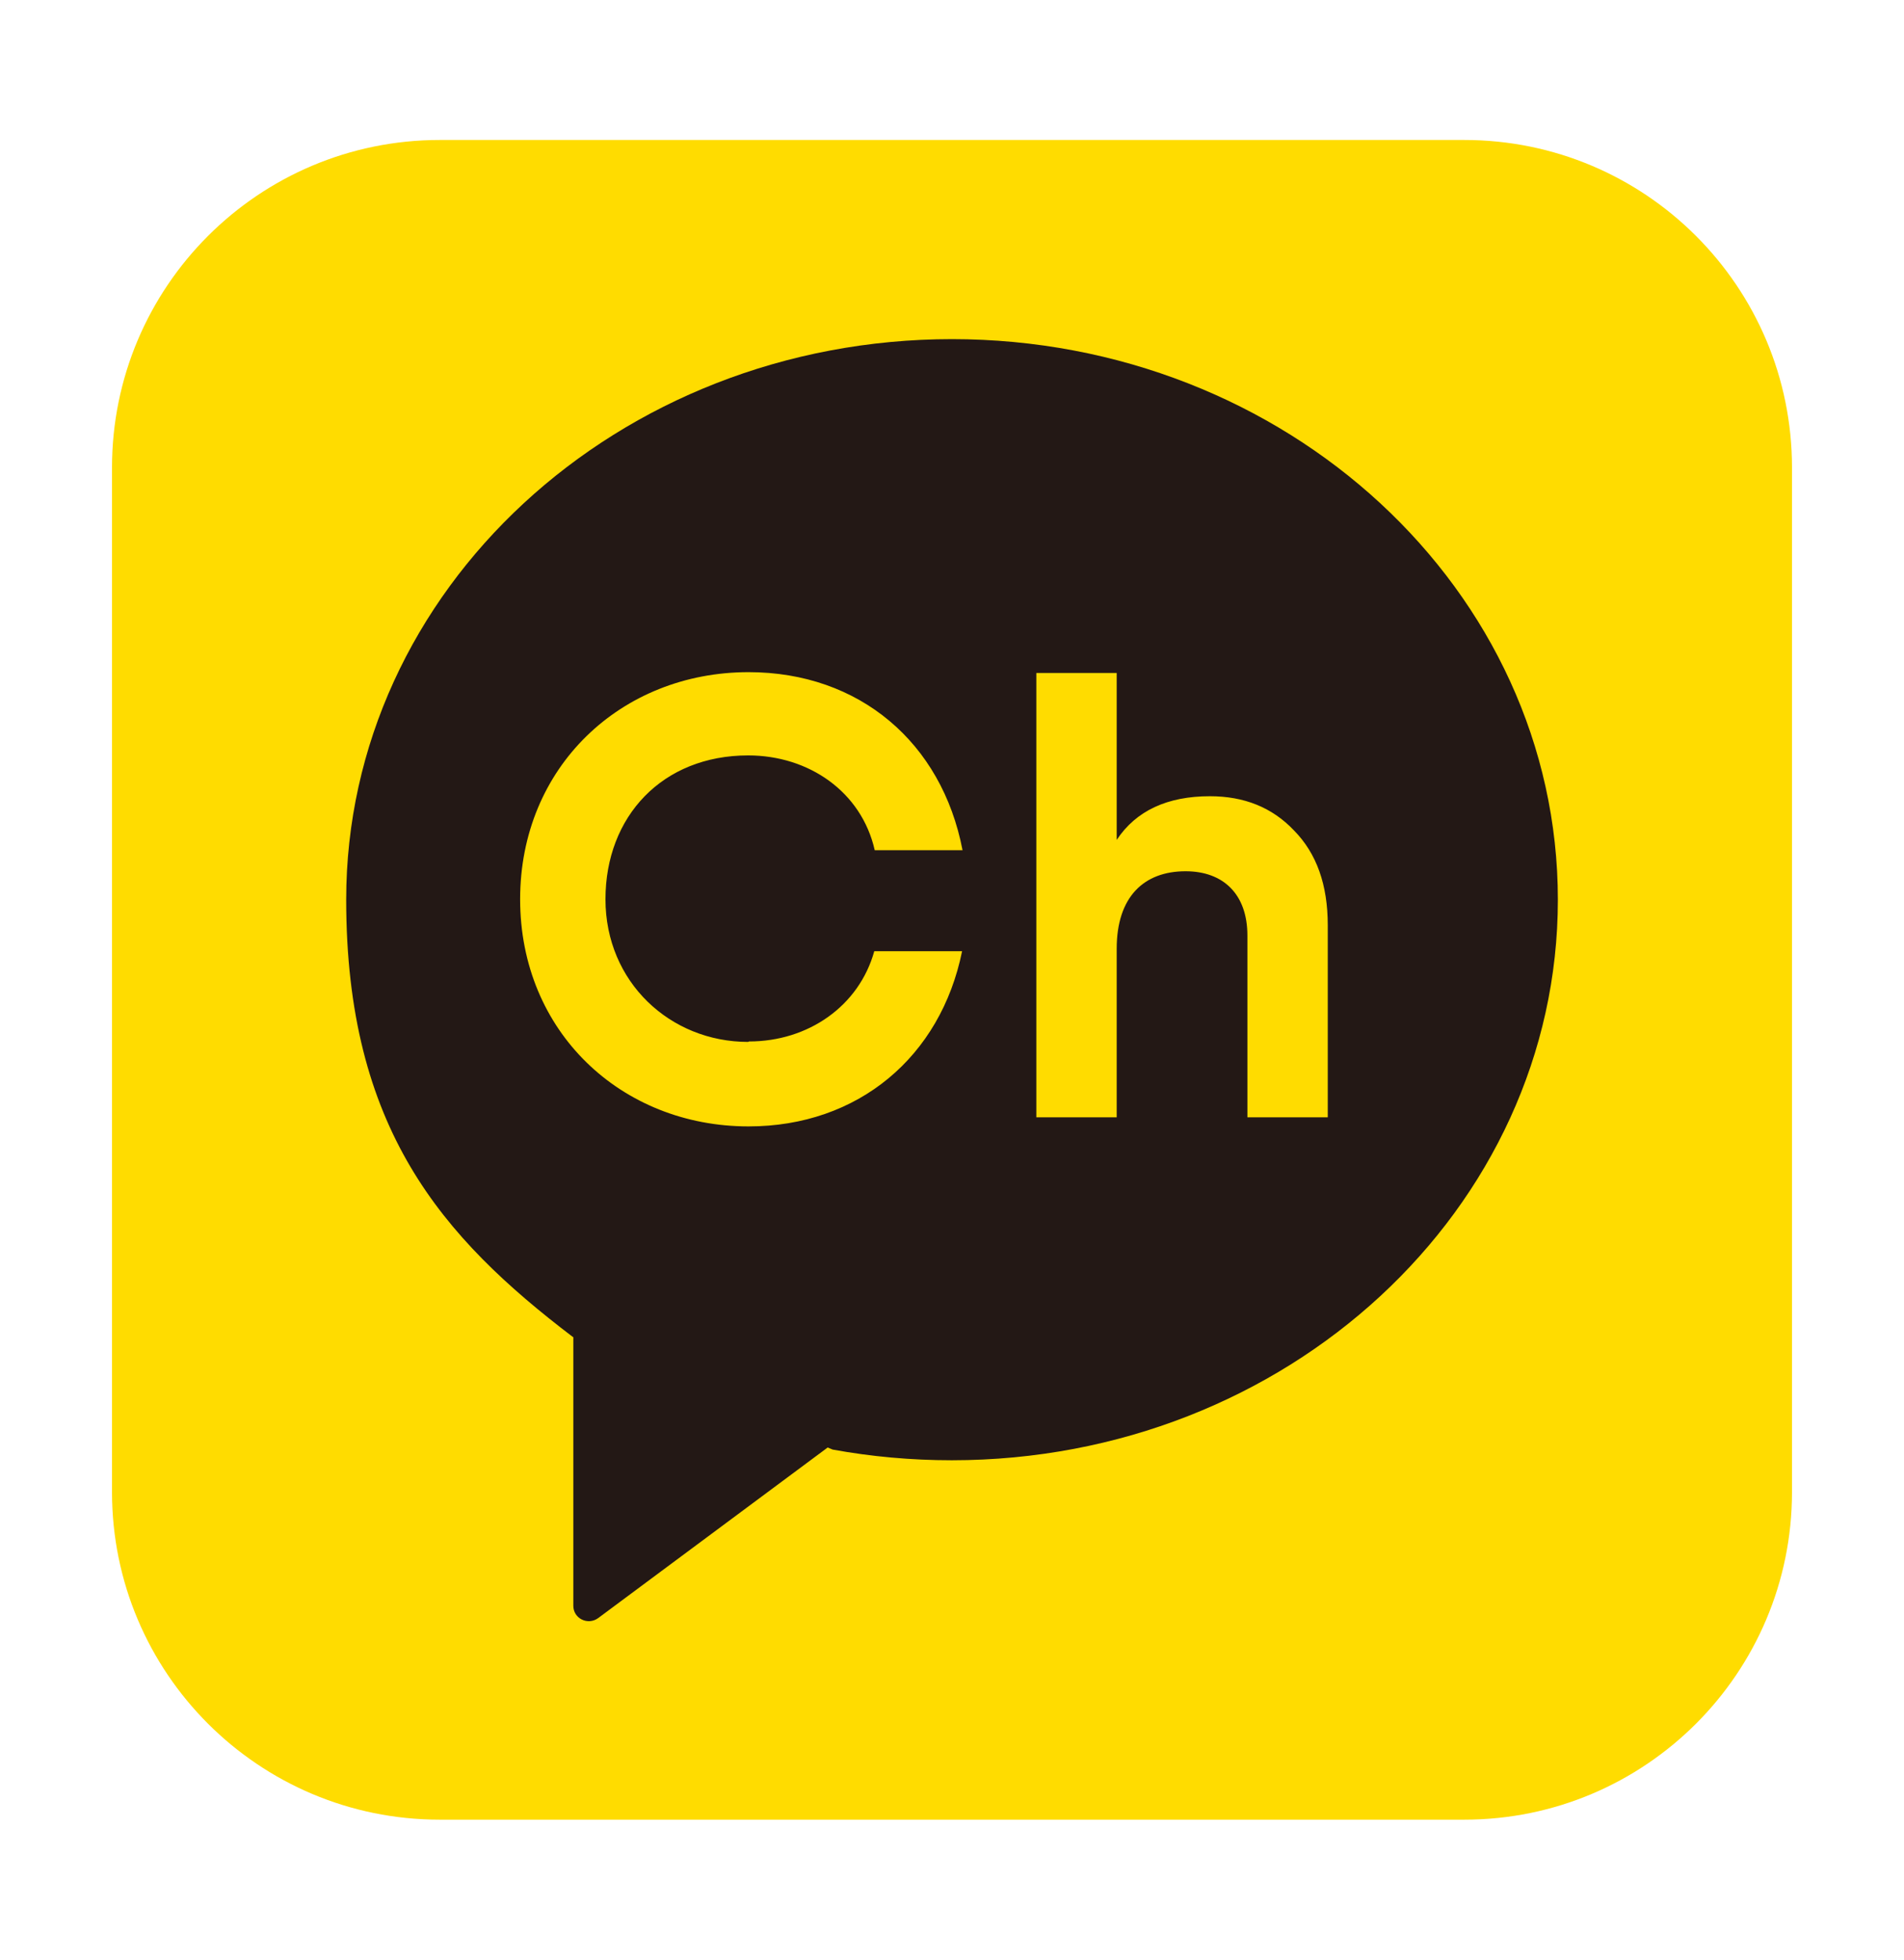 <svg width="34" height="35" viewBox="0 0 34 35" fill="none" xmlns="http://www.w3.org/2000/svg">
<g clip-path="url(#clip0_80_551)">
<path d="M26.147 2.5H7.853C4.62 2.5 2 5.12 2 8.353V26.647C2 29.88 4.62 32.5 7.853 32.5H26.147C29.38 32.5 32 29.88 32 26.647V8.353C32 5.12 29.38 2.5 26.147 2.5Z" fill="#FFDC00"/>
<path d="M17.004 6.057C11.026 6.057 6.182 10.54 6.182 16.069C6.182 20.155 7.89 22.098 10.231 23.88H10.238V28.68C10.238 28.908 10.496 29.033 10.68 28.901L14.78 25.853L14.869 25.89C15.553 26.015 16.267 26.081 16.996 26.081C22.974 26.081 27.819 21.598 27.819 16.069C27.819 10.54 22.974 6.057 16.996 6.057" fill="#FFDC00"/>
<path d="M17.004 6.057C11.026 6.057 6.182 10.54 6.182 16.069C6.182 20.155 7.89 22.098 10.231 23.88H10.238V28.68C10.238 28.908 10.496 29.033 10.68 28.901L14.78 25.853L14.869 25.89C15.553 26.015 16.267 26.081 16.996 26.081C22.974 26.081 27.819 21.598 27.819 16.069C27.819 10.54 22.974 6.057 16.996 6.057M13.374 18.601C14.434 18.601 15.34 17.968 15.612 16.989H17.18C16.798 18.874 15.325 20.118 13.367 20.118C11.092 20.118 9.288 18.425 9.288 16.061C9.288 13.698 11.092 12.005 13.367 12.005C15.347 12.005 16.82 13.264 17.188 15.185H15.62C15.384 14.14 14.442 13.492 13.36 13.492C11.828 13.492 10.812 14.582 10.812 16.061C10.812 17.541 11.968 18.609 13.36 18.609M23.71 19.956H22.275V16.709C22.275 15.966 21.84 15.561 21.171 15.561C20.427 15.561 19.941 16.017 19.941 16.945V19.956H18.506V12.02H19.941V15.001C20.287 14.479 20.847 14.221 21.605 14.221C22.216 14.221 22.717 14.42 23.107 14.832C23.512 15.244 23.71 15.804 23.71 16.525V19.949V19.956Z" fill="#231815"/>
</g>
<defs>
<clipPath id="clip0_80_551">
<rect width="30" height="30" fill="white" transform="translate(2 2.5)"/>
</clipPath>
</defs>
</svg>
